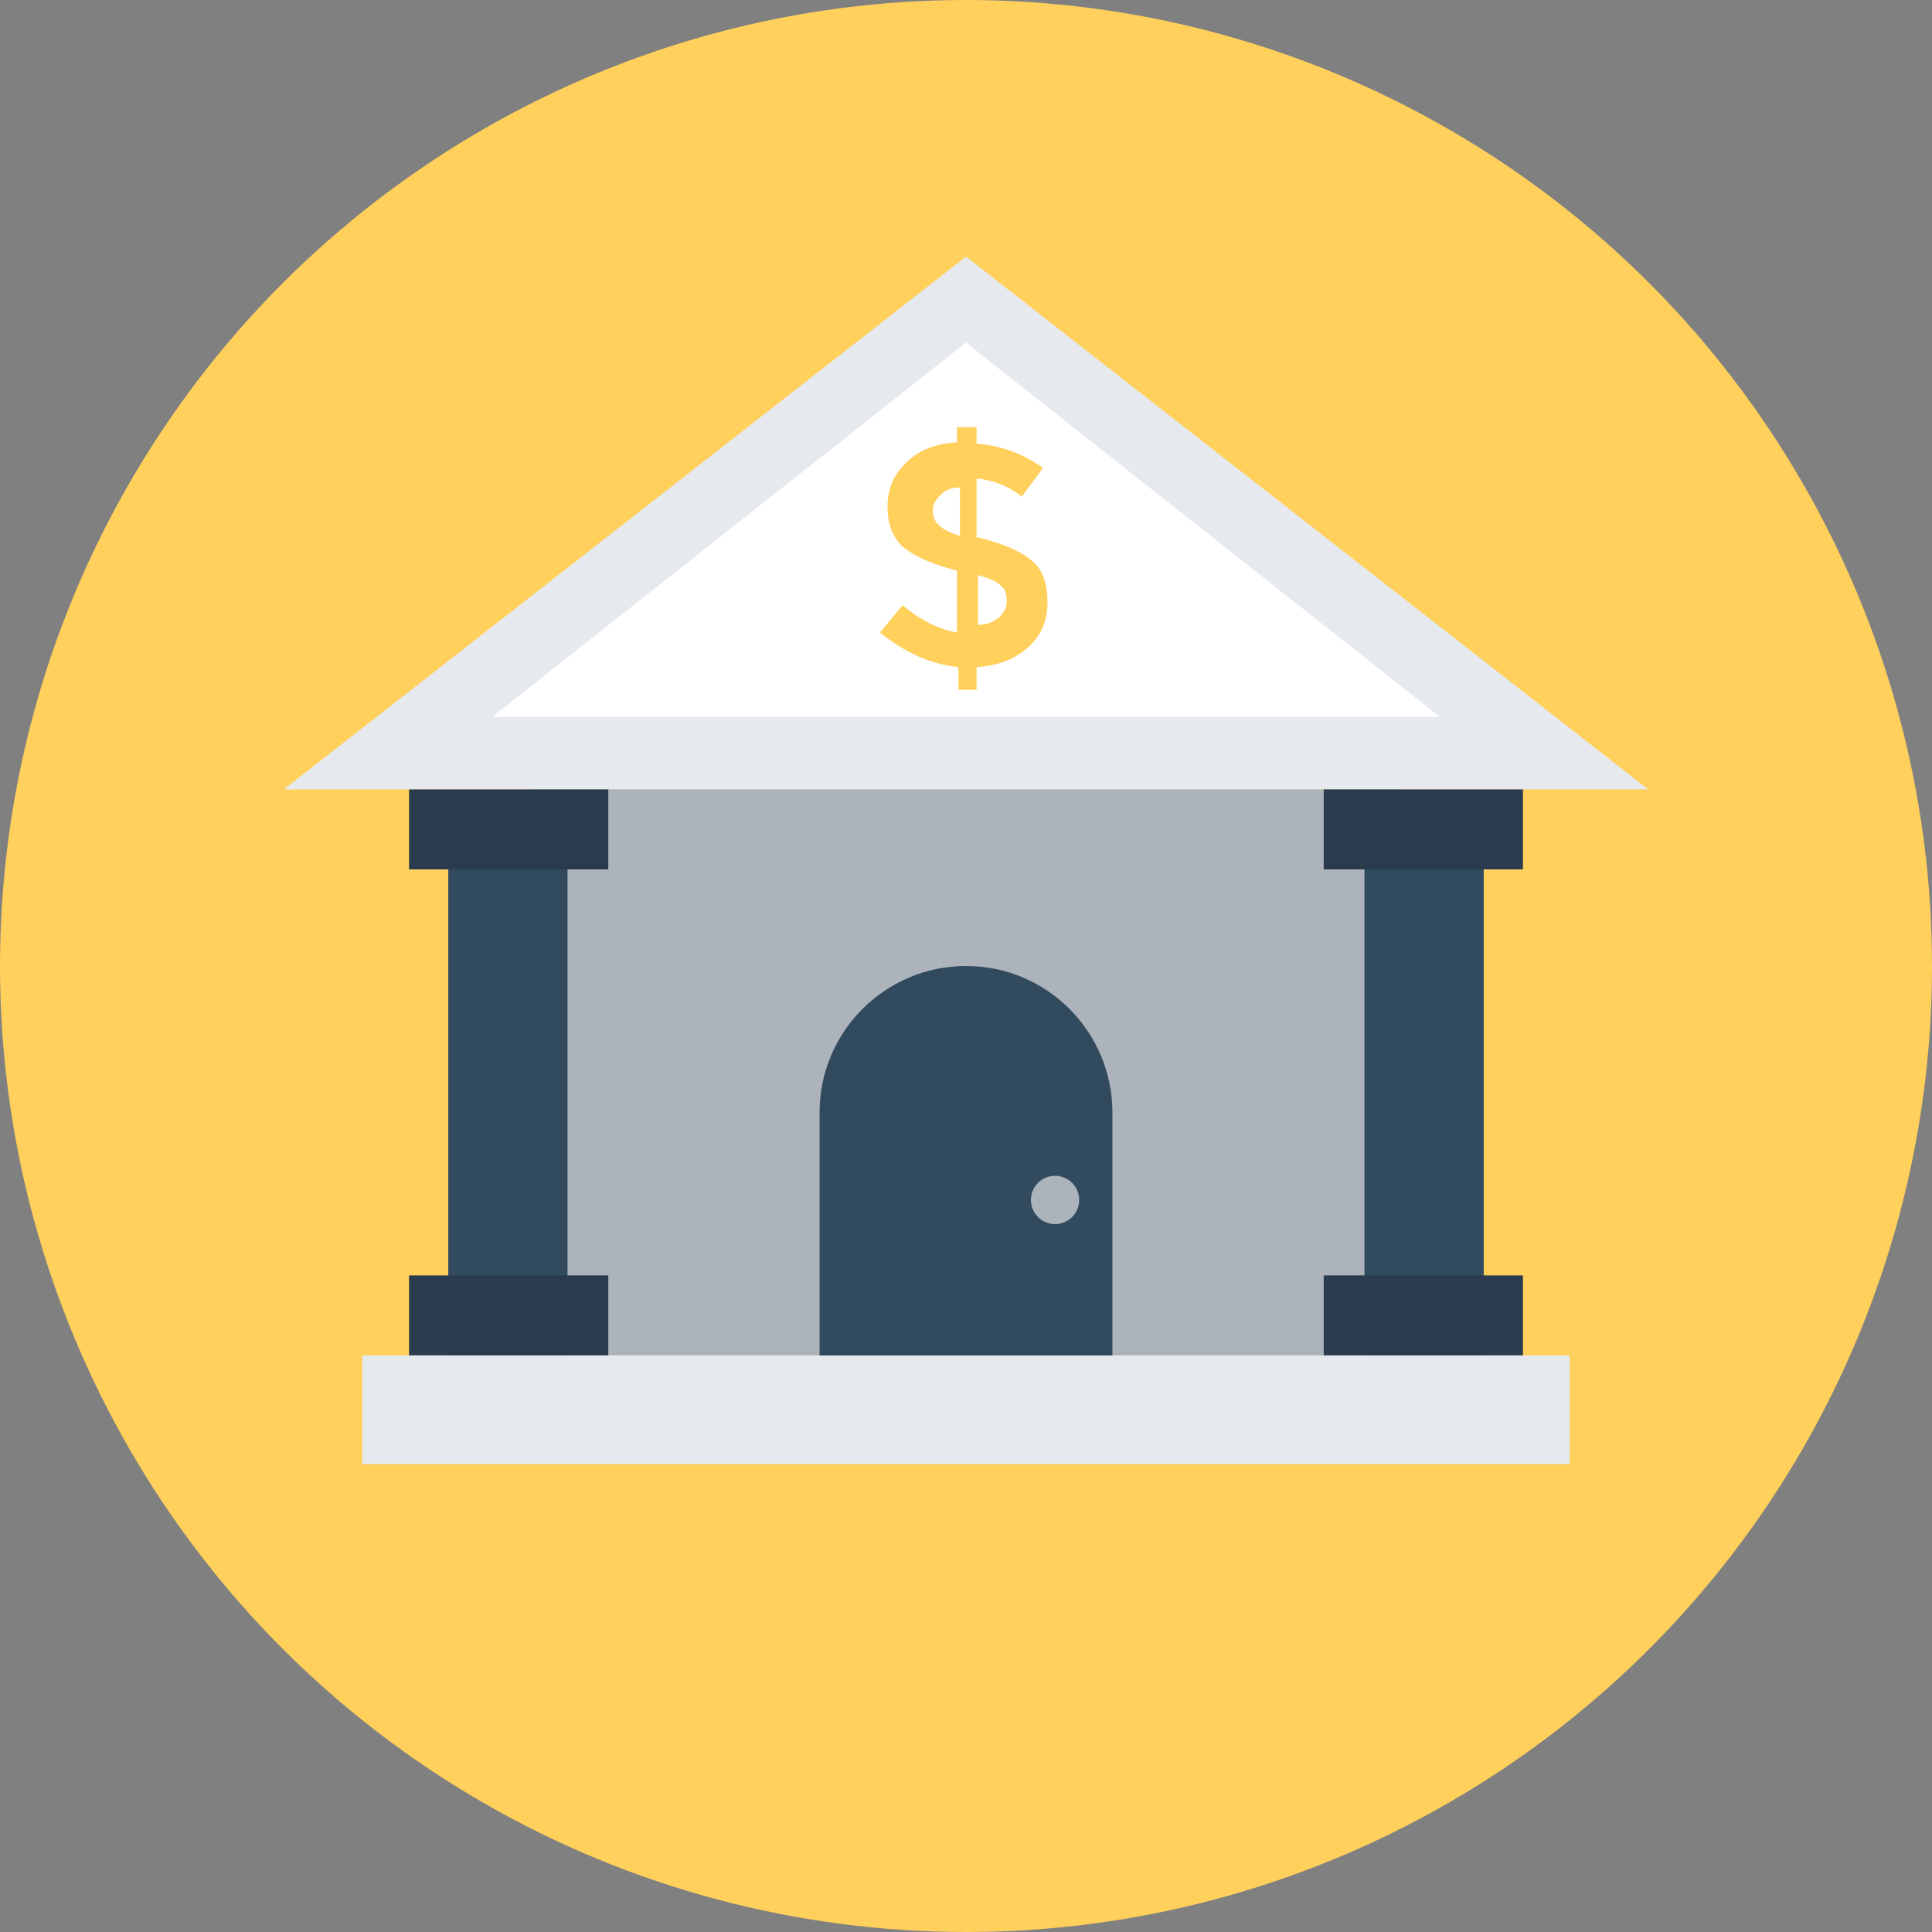 <?xml version="1.0"?>
<svg xmlns="http://www.w3.org/2000/svg" xmlns:xlink="http://www.w3.org/1999/xlink" version="1.1" id="Layer_1" x="0px" y="0px" viewBox="0 0 504.123 504.123" style="enable-background:new 0 0 504.123 504.123;" xml:space="preserve" width="512px" height="512px" class=""><rect x="0" y="0" width="504.123" height="504.123" fill="#808080" stroke="none"/><g><circle style="fill:#FFD05B" cx="252.062" cy="252.062" r="252.062" data-original="#90DFAA" class="active-path" data-old_color="#90DFAA"/><polygon style="fill:#E6E9EE;" points="252.062,66.954 74.043,205.982 430.08,205.982 " data-original="#E6E9EE"/><polygon style="fill:#FFFFFF;" points="128.394,187.077 252.062,89.403 375.729,187.077 " data-original="#FFFFFF"/><rect x="139.028" y="205.982" style="fill:#ACB3BA;" width="226.462" height="147.692" data-original="#ACB3BA"/><rect x="356.037" y="218.978" style="fill:#324A5E;" width="31.114" height="134.695" data-original="#324A5E"/><rect x="345.403" y="205.982" style="fill:#2B3B4E;" width="51.988" height="20.874" data-original="#2B3B4E"/><rect x="116.972" y="218.978" style="fill:#324A5E;" width="31.114" height="134.695" data-original="#324A5E"/><g>
	<rect x="106.732" y="205.982" style="fill:#2B3B4E;" width="51.988" height="20.874" data-original="#2B3B4E"/>
	<rect x="345.403" y="332.8" style="fill:#2B3B4E;" width="51.988" height="20.874" data-original="#2B3B4E"/>
	<rect x="106.732" y="332.8" style="fill:#2B3B4E;" width="51.988" height="20.874" data-original="#2B3B4E"/>
</g><rect x="94.523" y="353.674" style="fill:#E6E9EE;" width="315.077" height="28.357" data-original="#E6E9EE"/><path style="fill:#FFD05B" d="M250.092,179.988v-5.908c-7.483-0.788-14.178-3.938-20.48-9.058l5.908-7.089  c4.726,3.938,9.452,6.302,14.178,7.089v-16.148c-6.302-1.575-10.634-3.545-13.785-5.908c-2.757-2.363-4.332-5.908-4.332-10.634  c0-4.726,1.575-8.665,5.12-11.815c3.151-3.151,7.483-4.726,12.997-5.12v-3.938h5.12v4.332c5.908,0.394,11.815,2.363,17.329,6.302  l-5.514,7.483c-3.545-2.757-7.483-4.332-11.815-4.726v15.36h0.394c6.302,1.575,11.028,3.545,13.785,5.908  c3.151,2.363,4.332,6.302,4.332,11.028c0,4.726-1.575,8.665-5.12,11.815s-7.877,4.726-13.391,5.12v5.908L250.092,179.988  L250.092,179.988z M245.366,129.182c-1.182,1.182-1.969,2.363-1.969,3.938s0.394,2.757,1.575,3.938  c0.788,0.788,2.757,1.969,5.514,2.757v-12.603C248.123,127.212,246.548,128,245.366,129.182z M260.726,161.083  c1.182-1.182,1.969-2.363,1.969-4.332c0-1.575-0.394-3.151-1.575-3.938c-1.182-1.182-3.151-1.969-5.908-2.757v12.997  C257.575,163.052,259.151,162.265,260.726,161.083z" data-original="#FFD05B" class=""/><path style="fill:#324A5E;" d="M290.265,353.674h-76.406v-63.409c0-21.268,17.329-38.203,38.203-38.203l0,0  c21.268,0,38.203,17.329,38.203,38.203V353.674z" data-original="#324A5E"/><circle style="fill:#ACB3BA;" cx="275.298" cy="313.108" r="6.302" data-original="#ACB3BA"/></g> </svg>
